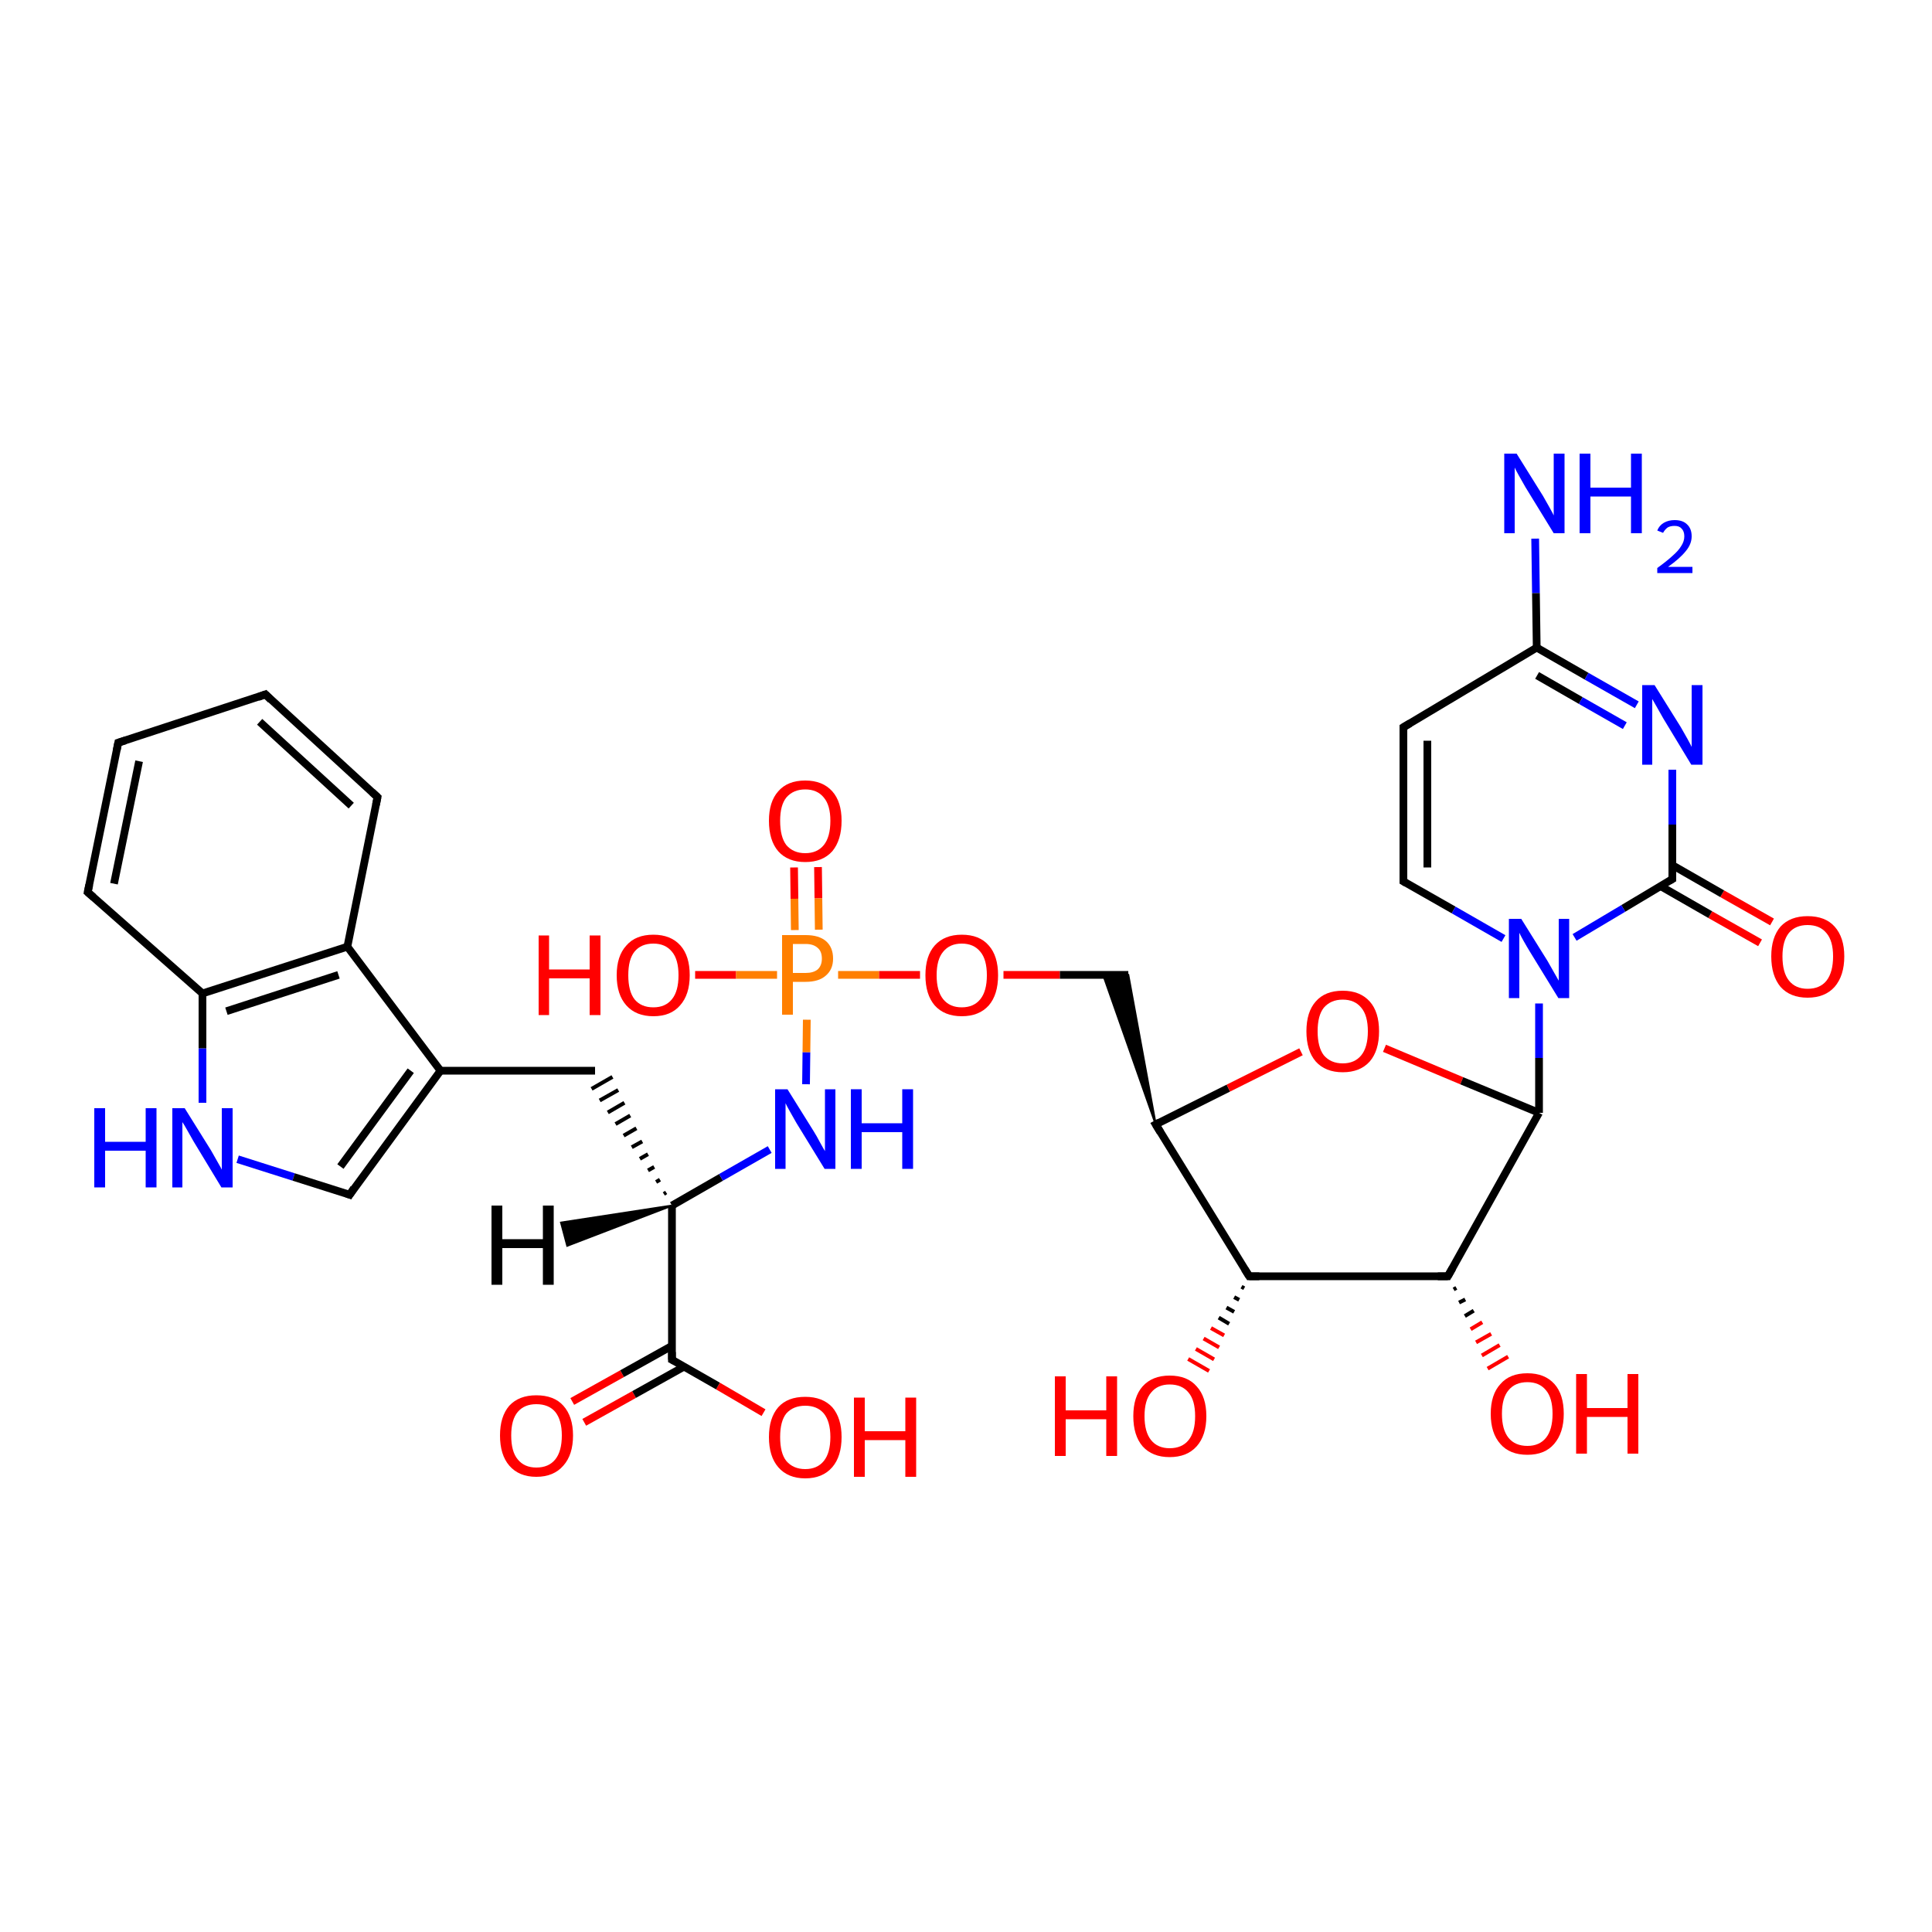 <?xml version='1.0' encoding='iso-8859-1'?>
<svg version='1.1' baseProfile='full'
              xmlns='http://www.w3.org/2000/svg'
                      xmlns:rdkit='http://www.rdkit.org/xml'
                      xmlns:xlink='http://www.w3.org/1999/xlink'
                  xml:space='preserve'
width='500px' height='500px' viewBox='0 0 500 500'>
<!-- END OF HEADER -->
<path class='bond-0 atom-1 atom-0' d='M 398.3,288.0 L 398.3,273.8' style='fill:none;fill-rule:evenodd;stroke:#000000;stroke-width:2.0px;stroke-linecap:butt;stroke-linejoin:miter;stroke-opacity:1' />
<path class='bond-0 atom-1 atom-0' d='M 398.3,273.8 L 398.3,259.7' style='fill:none;fill-rule:evenodd;stroke:#0000FF;stroke-width:2.0px;stroke-linecap:butt;stroke-linejoin:miter;stroke-opacity:1' />
<path class='bond-1 atom-2 atom-0' d='M 432.8,227.5 L 420.1,235.1' style='fill:none;fill-rule:evenodd;stroke:#000000;stroke-width:2.0px;stroke-linecap:butt;stroke-linejoin:miter;stroke-opacity:1' />
<path class='bond-1 atom-2 atom-0' d='M 420.1,235.1 L 407.5,242.6' style='fill:none;fill-rule:evenodd;stroke:#0000FF;stroke-width:2.0px;stroke-linecap:butt;stroke-linejoin:miter;stroke-opacity:1' />
<path class='bond-2 atom-3 atom-2' d='M 432.8,199.2 L 432.8,213.4' style='fill:none;fill-rule:evenodd;stroke:#0000FF;stroke-width:2.0px;stroke-linecap:butt;stroke-linejoin:miter;stroke-opacity:1' />
<path class='bond-2 atom-3 atom-2' d='M 432.8,213.4 L 432.8,227.5' style='fill:none;fill-rule:evenodd;stroke:#000000;stroke-width:2.0px;stroke-linecap:butt;stroke-linejoin:miter;stroke-opacity:1' />
<path class='bond-3 atom-4 atom-1' d='M 374.7,330.3 L 398.3,288.0' style='fill:none;fill-rule:evenodd;stroke:#000000;stroke-width:2.0px;stroke-linecap:butt;stroke-linejoin:miter;stroke-opacity:1' />
<path class='bond-4 atom-5 atom-1' d='M 358.3,271.3 L 378.3,279.7' style='fill:none;fill-rule:evenodd;stroke:#FF0000;stroke-width:2.0px;stroke-linecap:butt;stroke-linejoin:miter;stroke-opacity:1' />
<path class='bond-4 atom-5 atom-1' d='M 378.3,279.7 L 398.3,288.0' style='fill:none;fill-rule:evenodd;stroke:#000000;stroke-width:2.0px;stroke-linecap:butt;stroke-linejoin:miter;stroke-opacity:1' />
<path class='bond-5 atom-6 atom-23' d='M 216.9,252.3 L 227.5,252.3' style='fill:none;fill-rule:evenodd;stroke:#FF7F00;stroke-width:2.0px;stroke-linecap:butt;stroke-linejoin:miter;stroke-opacity:1' />
<path class='bond-5 atom-6 atom-23' d='M 227.5,252.3 L 238.1,252.3' style='fill:none;fill-rule:evenodd;stroke:#FF0000;stroke-width:2.0px;stroke-linecap:butt;stroke-linejoin:miter;stroke-opacity:1' />
<path class='bond-6 atom-7 atom-0' d='M 363.2,228.1 L 376.2,235.5' style='fill:none;fill-rule:evenodd;stroke:#000000;stroke-width:2.0px;stroke-linecap:butt;stroke-linejoin:miter;stroke-opacity:1' />
<path class='bond-6 atom-7 atom-0' d='M 376.2,235.5 L 389.1,242.9' style='fill:none;fill-rule:evenodd;stroke:#0000FF;stroke-width:2.0px;stroke-linecap:butt;stroke-linejoin:miter;stroke-opacity:1' />
<path class='bond-7 atom-8 atom-5' d='M 299.1,291.0 L 317.9,281.6' style='fill:none;fill-rule:evenodd;stroke:#000000;stroke-width:2.0px;stroke-linecap:butt;stroke-linejoin:miter;stroke-opacity:1' />
<path class='bond-7 atom-8 atom-5' d='M 317.9,281.6 L 336.7,272.2' style='fill:none;fill-rule:evenodd;stroke:#FF0000;stroke-width:2.0px;stroke-linecap:butt;stroke-linejoin:miter;stroke-opacity:1' />
<path class='bond-8 atom-9 atom-4' d='M 323.3,330.3 L 374.7,330.3' style='fill:none;fill-rule:evenodd;stroke:#000000;stroke-width:2.0px;stroke-linecap:butt;stroke-linejoin:miter;stroke-opacity:1' />
<path class='bond-9 atom-10 atom-18' d='M 114.0,277.1 L 154.0,277.1' style='fill:none;fill-rule:evenodd;stroke:#000000;stroke-width:2.0px;stroke-linecap:butt;stroke-linejoin:miter;stroke-opacity:1' />
<path class='bond-10 atom-11 atom-14' d='M 173.9,312.0 L 186.6,304.7' style='fill:none;fill-rule:evenodd;stroke:#000000;stroke-width:2.0px;stroke-linecap:butt;stroke-linejoin:miter;stroke-opacity:1' />
<path class='bond-10 atom-11 atom-14' d='M 186.6,304.7 L 199.2,297.5' style='fill:none;fill-rule:evenodd;stroke:#0000FF;stroke-width:2.0px;stroke-linecap:butt;stroke-linejoin:miter;stroke-opacity:1' />
<path class='bond-11 atom-12 atom-7' d='M 363.2,188.2 L 363.2,228.1' style='fill:none;fill-rule:evenodd;stroke:#000000;stroke-width:2.0px;stroke-linecap:butt;stroke-linejoin:miter;stroke-opacity:1' />
<path class='bond-11 atom-12 atom-7' d='M 369.4,191.7 L 369.4,224.5' style='fill:none;fill-rule:evenodd;stroke:#000000;stroke-width:2.0px;stroke-linecap:butt;stroke-linejoin:miter;stroke-opacity:1' />
<path class='bond-12 atom-13 atom-12' d='M 397.7,167.6 L 363.2,188.2' style='fill:none;fill-rule:evenodd;stroke:#000000;stroke-width:2.0px;stroke-linecap:butt;stroke-linejoin:miter;stroke-opacity:1' />
<path class='bond-13 atom-14 atom-6' d='M 208.6,280.6 L 208.7,272.3' style='fill:none;fill-rule:evenodd;stroke:#0000FF;stroke-width:2.0px;stroke-linecap:butt;stroke-linejoin:miter;stroke-opacity:1' />
<path class='bond-13 atom-14 atom-6' d='M 208.7,272.3 L 208.8,263.9' style='fill:none;fill-rule:evenodd;stroke:#FF7F00;stroke-width:2.0px;stroke-linecap:butt;stroke-linejoin:miter;stroke-opacity:1' />
<path class='bond-14 atom-15 atom-16' d='M 61.5,300.0 L 76.0,304.6' style='fill:none;fill-rule:evenodd;stroke:#0000FF;stroke-width:2.0px;stroke-linecap:butt;stroke-linejoin:miter;stroke-opacity:1' />
<path class='bond-14 atom-15 atom-16' d='M 76.0,304.6 L 90.5,309.2' style='fill:none;fill-rule:evenodd;stroke:#000000;stroke-width:2.0px;stroke-linecap:butt;stroke-linejoin:miter;stroke-opacity:1' />
<path class='bond-15 atom-16 atom-10' d='M 90.5,309.2 L 114.0,277.1' style='fill:none;fill-rule:evenodd;stroke:#000000;stroke-width:2.0px;stroke-linecap:butt;stroke-linejoin:miter;stroke-opacity:1' />
<path class='bond-15 atom-16 atom-10' d='M 88.1,301.9 L 106.3,277.1' style='fill:none;fill-rule:evenodd;stroke:#000000;stroke-width:2.0px;stroke-linecap:butt;stroke-linejoin:miter;stroke-opacity:1' />
<path class='bond-16 atom-17 atom-11' d='M 173.9,351.9 L 173.9,312.0' style='fill:none;fill-rule:evenodd;stroke:#000000;stroke-width:2.0px;stroke-linecap:butt;stroke-linejoin:miter;stroke-opacity:1' />
<path class='bond-17 atom-11 atom-18' d='M 172.4,308.6 L 171.8,309.0' style='fill:none;fill-rule:evenodd;stroke:#000000;stroke-width:1.0px;stroke-linecap:butt;stroke-linejoin:miter;stroke-opacity:1' />
<path class='bond-17 atom-11 atom-18' d='M 170.8,305.3 L 169.8,305.9' style='fill:none;fill-rule:evenodd;stroke:#000000;stroke-width:1.0px;stroke-linecap:butt;stroke-linejoin:miter;stroke-opacity:1' />
<path class='bond-17 atom-11 atom-18' d='M 169.3,302.0 L 167.7,302.9' style='fill:none;fill-rule:evenodd;stroke:#000000;stroke-width:1.0px;stroke-linecap:butt;stroke-linejoin:miter;stroke-opacity:1' />
<path class='bond-17 atom-11 atom-18' d='M 167.7,298.7 L 165.6,299.9' style='fill:none;fill-rule:evenodd;stroke:#000000;stroke-width:1.0px;stroke-linecap:butt;stroke-linejoin:miter;stroke-opacity:1' />
<path class='bond-17 atom-11 atom-18' d='M 166.2,295.4 L 163.5,296.9' style='fill:none;fill-rule:evenodd;stroke:#000000;stroke-width:1.0px;stroke-linecap:butt;stroke-linejoin:miter;stroke-opacity:1' />
<path class='bond-17 atom-11 atom-18' d='M 164.7,292.0 L 161.4,293.9' style='fill:none;fill-rule:evenodd;stroke:#000000;stroke-width:1.0px;stroke-linecap:butt;stroke-linejoin:miter;stroke-opacity:1' />
<path class='bond-17 atom-11 atom-18' d='M 163.1,288.7 L 159.3,290.9' style='fill:none;fill-rule:evenodd;stroke:#000000;stroke-width:1.0px;stroke-linecap:butt;stroke-linejoin:miter;stroke-opacity:1' />
<path class='bond-17 atom-11 atom-18' d='M 161.6,285.4 L 157.3,287.9' style='fill:none;fill-rule:evenodd;stroke:#000000;stroke-width:1.0px;stroke-linecap:butt;stroke-linejoin:miter;stroke-opacity:1' />
<path class='bond-17 atom-11 atom-18' d='M 160.0,282.1 L 155.2,284.8' style='fill:none;fill-rule:evenodd;stroke:#000000;stroke-width:1.0px;stroke-linecap:butt;stroke-linejoin:miter;stroke-opacity:1' />
<path class='bond-17 atom-11 atom-18' d='M 158.5,278.7 L 153.1,281.8' style='fill:none;fill-rule:evenodd;stroke:#000000;stroke-width:1.0px;stroke-linecap:butt;stroke-linejoin:miter;stroke-opacity:1' />
<path class='bond-18 atom-19 atom-10' d='M 89.9,245.0 L 114.0,277.1' style='fill:none;fill-rule:evenodd;stroke:#000000;stroke-width:2.0px;stroke-linecap:butt;stroke-linejoin:miter;stroke-opacity:1' />
<path class='bond-19 atom-8 atom-20' d='M 299.1,291.0 L 285.5,252.3 L 292.0,252.3 Z' style='fill:#000000;fill-rule:evenodd;fill-opacity:1;stroke:#000000;stroke-width:0.5px;stroke-linecap:butt;stroke-linejoin:miter;stroke-opacity:1;' />
<path class='bond-20 atom-21 atom-19' d='M 52.4,257.1 L 89.9,245.0' style='fill:none;fill-rule:evenodd;stroke:#000000;stroke-width:2.0px;stroke-linecap:butt;stroke-linejoin:miter;stroke-opacity:1' />
<path class='bond-20 atom-21 atom-19' d='M 58.6,261.7 L 87.6,252.3' style='fill:none;fill-rule:evenodd;stroke:#000000;stroke-width:2.0px;stroke-linecap:butt;stroke-linejoin:miter;stroke-opacity:1' />
<path class='bond-21 atom-22 atom-2' d='M 455.5,244.0 L 442.6,236.7' style='fill:none;fill-rule:evenodd;stroke:#FF0000;stroke-width:2.0px;stroke-linecap:butt;stroke-linejoin:miter;stroke-opacity:1' />
<path class='bond-21 atom-22 atom-2' d='M 442.6,236.7 L 429.7,229.3' style='fill:none;fill-rule:evenodd;stroke:#000000;stroke-width:2.0px;stroke-linecap:butt;stroke-linejoin:miter;stroke-opacity:1' />
<path class='bond-21 atom-22 atom-2' d='M 458.6,238.6 L 445.7,231.3' style='fill:none;fill-rule:evenodd;stroke:#FF0000;stroke-width:2.0px;stroke-linecap:butt;stroke-linejoin:miter;stroke-opacity:1' />
<path class='bond-21 atom-22 atom-2' d='M 445.7,231.3 L 432.8,223.9' style='fill:none;fill-rule:evenodd;stroke:#000000;stroke-width:2.0px;stroke-linecap:butt;stroke-linejoin:miter;stroke-opacity:1' />
<path class='bond-22 atom-23 atom-20' d='M 259.7,252.3 L 274.3,252.3' style='fill:none;fill-rule:evenodd;stroke:#FF0000;stroke-width:2.0px;stroke-linecap:butt;stroke-linejoin:miter;stroke-opacity:1' />
<path class='bond-22 atom-23 atom-20' d='M 274.3,252.3 L 292.0,252.3' style='fill:none;fill-rule:evenodd;stroke:#000000;stroke-width:2.0px;stroke-linecap:butt;stroke-linejoin:miter;stroke-opacity:1' />
<path class='bond-23 atom-24 atom-6' d='M 179.9,252.3 L 190.5,252.3' style='fill:none;fill-rule:evenodd;stroke:#FF0000;stroke-width:2.0px;stroke-linecap:butt;stroke-linejoin:miter;stroke-opacity:1' />
<path class='bond-23 atom-24 atom-6' d='M 190.5,252.3 L 201.1,252.3' style='fill:none;fill-rule:evenodd;stroke:#FF7F00;stroke-width:2.0px;stroke-linecap:butt;stroke-linejoin:miter;stroke-opacity:1' />
<path class='bond-24 atom-25 atom-6' d='M 211.7,224.4 L 211.8,232.5' style='fill:none;fill-rule:evenodd;stroke:#FF0000;stroke-width:2.0px;stroke-linecap:butt;stroke-linejoin:miter;stroke-opacity:1' />
<path class='bond-24 atom-25 atom-6' d='M 211.8,232.5 L 211.9,240.6' style='fill:none;fill-rule:evenodd;stroke:#FF7F00;stroke-width:2.0px;stroke-linecap:butt;stroke-linejoin:miter;stroke-opacity:1' />
<path class='bond-24 atom-25 atom-6' d='M 205.5,224.5 L 205.6,232.6' style='fill:none;fill-rule:evenodd;stroke:#FF0000;stroke-width:2.0px;stroke-linecap:butt;stroke-linejoin:miter;stroke-opacity:1' />
<path class='bond-24 atom-25 atom-6' d='M 205.6,232.6 L 205.7,240.7' style='fill:none;fill-rule:evenodd;stroke:#FF7F00;stroke-width:2.0px;stroke-linecap:butt;stroke-linejoin:miter;stroke-opacity:1' />
<path class='bond-25 atom-26 atom-17' d='M 197.6,365.6 L 185.8,358.7' style='fill:none;fill-rule:evenodd;stroke:#FF0000;stroke-width:2.0px;stroke-linecap:butt;stroke-linejoin:miter;stroke-opacity:1' />
<path class='bond-25 atom-26 atom-17' d='M 185.8,358.7 L 173.9,351.9' style='fill:none;fill-rule:evenodd;stroke:#000000;stroke-width:2.0px;stroke-linecap:butt;stroke-linejoin:miter;stroke-opacity:1' />
<path class='bond-26 atom-27 atom-17' d='M 148.1,362.7 L 161.0,355.5' style='fill:none;fill-rule:evenodd;stroke:#FF0000;stroke-width:2.0px;stroke-linecap:butt;stroke-linejoin:miter;stroke-opacity:1' />
<path class='bond-26 atom-27 atom-17' d='M 161.0,355.5 L 173.9,348.3' style='fill:none;fill-rule:evenodd;stroke:#000000;stroke-width:2.0px;stroke-linecap:butt;stroke-linejoin:miter;stroke-opacity:1' />
<path class='bond-26 atom-27 atom-17' d='M 151.2,368.1 L 164.1,360.9' style='fill:none;fill-rule:evenodd;stroke:#FF0000;stroke-width:2.0px;stroke-linecap:butt;stroke-linejoin:miter;stroke-opacity:1' />
<path class='bond-26 atom-27 atom-17' d='M 164.1,360.9 L 177.0,353.7' style='fill:none;fill-rule:evenodd;stroke:#000000;stroke-width:2.0px;stroke-linecap:butt;stroke-linejoin:miter;stroke-opacity:1' />
<path class='bond-27 atom-4 atom-28' d='M 376.9,333.3 L 376.2,333.7' style='fill:none;fill-rule:evenodd;stroke:#000000;stroke-width:1.0px;stroke-linecap:butt;stroke-linejoin:miter;stroke-opacity:1' />
<path class='bond-27 atom-4 atom-28' d='M 379.2,336.3 L 377.6,337.1' style='fill:none;fill-rule:evenodd;stroke:#000000;stroke-width:1.0px;stroke-linecap:butt;stroke-linejoin:miter;stroke-opacity:1' />
<path class='bond-27 atom-4 atom-28' d='M 381.4,339.2 L 379.1,340.6' style='fill:none;fill-rule:evenodd;stroke:#000000;stroke-width:1.0px;stroke-linecap:butt;stroke-linejoin:miter;stroke-opacity:1' />
<path class='bond-27 atom-4 atom-28' d='M 383.6,342.2 L 380.6,344.0' style='fill:none;fill-rule:evenodd;stroke:#FF0000;stroke-width:1.0px;stroke-linecap:butt;stroke-linejoin:miter;stroke-opacity:1' />
<path class='bond-27 atom-4 atom-28' d='M 385.9,345.2 L 382.0,347.4' style='fill:none;fill-rule:evenodd;stroke:#FF0000;stroke-width:1.0px;stroke-linecap:butt;stroke-linejoin:miter;stroke-opacity:1' />
<path class='bond-27 atom-4 atom-28' d='M 388.1,348.1 L 383.5,350.8' style='fill:none;fill-rule:evenodd;stroke:#FF0000;stroke-width:1.0px;stroke-linecap:butt;stroke-linejoin:miter;stroke-opacity:1' />
<path class='bond-27 atom-4 atom-28' d='M 390.3,351.1 L 385.0,354.2' style='fill:none;fill-rule:evenodd;stroke:#FF0000;stroke-width:1.0px;stroke-linecap:butt;stroke-linejoin:miter;stroke-opacity:1' />
<path class='bond-28 atom-29 atom-13' d='M 397.3,139.4 L 397.5,153.5' style='fill:none;fill-rule:evenodd;stroke:#0000FF;stroke-width:2.0px;stroke-linecap:butt;stroke-linejoin:miter;stroke-opacity:1' />
<path class='bond-28 atom-29 atom-13' d='M 397.5,153.5 L 397.7,167.6' style='fill:none;fill-rule:evenodd;stroke:#000000;stroke-width:2.0px;stroke-linecap:butt;stroke-linejoin:miter;stroke-opacity:1' />
<path class='bond-29 atom-9 atom-30' d='M 322.0,333.4 L 321.3,333.0' style='fill:none;fill-rule:evenodd;stroke:#000000;stroke-width:1.0px;stroke-linecap:butt;stroke-linejoin:miter;stroke-opacity:1' />
<path class='bond-29 atom-9 atom-30' d='M 320.7,336.4 L 319.4,335.7' style='fill:none;fill-rule:evenodd;stroke:#000000;stroke-width:1.0px;stroke-linecap:butt;stroke-linejoin:miter;stroke-opacity:1' />
<path class='bond-29 atom-9 atom-30' d='M 319.4,339.5 L 317.4,338.4' style='fill:none;fill-rule:evenodd;stroke:#000000;stroke-width:1.0px;stroke-linecap:butt;stroke-linejoin:miter;stroke-opacity:1' />
<path class='bond-29 atom-9 atom-30' d='M 318.1,342.6 L 315.4,341.0' style='fill:none;fill-rule:evenodd;stroke:#000000;stroke-width:1.0px;stroke-linecap:butt;stroke-linejoin:miter;stroke-opacity:1' />
<path class='bond-29 atom-9 atom-30' d='M 316.8,345.6 L 313.4,343.7' style='fill:none;fill-rule:evenodd;stroke:#FF0000;stroke-width:1.0px;stroke-linecap:butt;stroke-linejoin:miter;stroke-opacity:1' />
<path class='bond-29 atom-9 atom-30' d='M 315.5,348.7 L 311.5,346.4' style='fill:none;fill-rule:evenodd;stroke:#FF0000;stroke-width:1.0px;stroke-linecap:butt;stroke-linejoin:miter;stroke-opacity:1' />
<path class='bond-29 atom-9 atom-30' d='M 314.2,351.8 L 309.5,349.1' style='fill:none;fill-rule:evenodd;stroke:#FF0000;stroke-width:1.0px;stroke-linecap:butt;stroke-linejoin:miter;stroke-opacity:1' />
<path class='bond-29 atom-9 atom-30' d='M 312.9,354.8 L 307.5,351.7' style='fill:none;fill-rule:evenodd;stroke:#FF0000;stroke-width:1.0px;stroke-linecap:butt;stroke-linejoin:miter;stroke-opacity:1' />
<path class='bond-30 atom-31 atom-19' d='M 97.7,206.3 L 89.9,245.0' style='fill:none;fill-rule:evenodd;stroke:#000000;stroke-width:2.0px;stroke-linecap:butt;stroke-linejoin:miter;stroke-opacity:1' />
<path class='bond-31 atom-32 atom-21' d='M 22.7,230.9 L 52.4,257.1' style='fill:none;fill-rule:evenodd;stroke:#000000;stroke-width:2.0px;stroke-linecap:butt;stroke-linejoin:miter;stroke-opacity:1' />
<path class='bond-32 atom-33 atom-31' d='M 68.7,179.7 L 97.7,206.3' style='fill:none;fill-rule:evenodd;stroke:#000000;stroke-width:2.0px;stroke-linecap:butt;stroke-linejoin:miter;stroke-opacity:1' />
<path class='bond-32 atom-33 atom-31' d='M 67.2,186.8 L 90.9,208.5' style='fill:none;fill-rule:evenodd;stroke:#000000;stroke-width:2.0px;stroke-linecap:butt;stroke-linejoin:miter;stroke-opacity:1' />
<path class='bond-33 atom-34 atom-33' d='M 30.6,192.2 L 68.7,179.7' style='fill:none;fill-rule:evenodd;stroke:#000000;stroke-width:2.0px;stroke-linecap:butt;stroke-linejoin:miter;stroke-opacity:1' />
<path class='bond-34 atom-11 atom-35' d='M 173.9,312.0 L 146.8,322.4 L 145.2,316.4 Z' style='fill:#000000;fill-rule:evenodd;fill-opacity:1;stroke:#000000;stroke-width:0.5px;stroke-linecap:butt;stroke-linejoin:miter;stroke-opacity:1;' />
<path class='bond-35 atom-13 atom-3' d='M 397.7,167.6 L 410.6,175.0' style='fill:none;fill-rule:evenodd;stroke:#000000;stroke-width:2.0px;stroke-linecap:butt;stroke-linejoin:miter;stroke-opacity:1' />
<path class='bond-35 atom-13 atom-3' d='M 410.6,175.0 L 423.6,182.4' style='fill:none;fill-rule:evenodd;stroke:#0000FF;stroke-width:2.0px;stroke-linecap:butt;stroke-linejoin:miter;stroke-opacity:1' />
<path class='bond-35 atom-13 atom-3' d='M 397.8,174.8 L 409.1,181.3' style='fill:none;fill-rule:evenodd;stroke:#000000;stroke-width:2.0px;stroke-linecap:butt;stroke-linejoin:miter;stroke-opacity:1' />
<path class='bond-35 atom-13 atom-3' d='M 409.1,181.3 L 420.5,187.8' style='fill:none;fill-rule:evenodd;stroke:#0000FF;stroke-width:2.0px;stroke-linecap:butt;stroke-linejoin:miter;stroke-opacity:1' />
<path class='bond-36 atom-9 atom-8' d='M 323.3,330.3 L 299.1,291.0' style='fill:none;fill-rule:evenodd;stroke:#000000;stroke-width:2.0px;stroke-linecap:butt;stroke-linejoin:miter;stroke-opacity:1' />
<path class='bond-37 atom-15 atom-21' d='M 52.4,285.4 L 52.4,271.3' style='fill:none;fill-rule:evenodd;stroke:#0000FF;stroke-width:2.0px;stroke-linecap:butt;stroke-linejoin:miter;stroke-opacity:1' />
<path class='bond-37 atom-15 atom-21' d='M 52.4,271.3 L 52.4,257.1' style='fill:none;fill-rule:evenodd;stroke:#000000;stroke-width:2.0px;stroke-linecap:butt;stroke-linejoin:miter;stroke-opacity:1' />
<path class='bond-38 atom-32 atom-34' d='M 22.7,230.9 L 30.6,192.2' style='fill:none;fill-rule:evenodd;stroke:#000000;stroke-width:2.0px;stroke-linecap:butt;stroke-linejoin:miter;stroke-opacity:1' />
<path class='bond-38 atom-32 atom-34' d='M 29.5,228.7 L 36.0,197.0' style='fill:none;fill-rule:evenodd;stroke:#000000;stroke-width:2.0px;stroke-linecap:butt;stroke-linejoin:miter;stroke-opacity:1' />
<path d='M 432.1,227.9 L 432.8,227.5 L 432.8,226.8' style='fill:none;stroke:#000000;stroke-width:2.0px;stroke-linecap:butt;stroke-linejoin:miter;stroke-opacity:1;' />
<path d='M 375.9,328.2 L 374.7,330.3 L 372.1,330.3' style='fill:none;stroke:#000000;stroke-width:2.0px;stroke-linecap:butt;stroke-linejoin:miter;stroke-opacity:1;' />
<path d='M 363.9,228.5 L 363.2,228.1 L 363.2,226.1' style='fill:none;stroke:#000000;stroke-width:2.0px;stroke-linecap:butt;stroke-linejoin:miter;stroke-opacity:1;' />
<path d='M 300.0,290.5 L 299.1,291.0 L 300.3,293.0' style='fill:none;stroke:#000000;stroke-width:2.0px;stroke-linecap:butt;stroke-linejoin:miter;stroke-opacity:1;' />
<path d='M 325.9,330.3 L 323.3,330.3 L 322.1,328.4' style='fill:none;stroke:#000000;stroke-width:2.0px;stroke-linecap:butt;stroke-linejoin:miter;stroke-opacity:1;' />
<path d='M 363.2,190.2 L 363.2,188.2 L 364.9,187.2' style='fill:none;stroke:#000000;stroke-width:2.0px;stroke-linecap:butt;stroke-linejoin:miter;stroke-opacity:1;' />
<path d='M 89.7,308.9 L 90.5,309.2 L 91.6,307.5' style='fill:none;stroke:#000000;stroke-width:2.0px;stroke-linecap:butt;stroke-linejoin:miter;stroke-opacity:1;' />
<path d='M 173.9,349.9 L 173.9,351.9 L 174.5,352.2' style='fill:none;stroke:#000000;stroke-width:2.0px;stroke-linecap:butt;stroke-linejoin:miter;stroke-opacity:1;' />
<path d='M 97.3,208.3 L 97.7,206.3 L 96.3,205.0' style='fill:none;stroke:#000000;stroke-width:2.0px;stroke-linecap:butt;stroke-linejoin:miter;stroke-opacity:1;' />
<path d='M 24.2,232.2 L 22.7,230.9 L 23.1,229.0' style='fill:none;stroke:#000000;stroke-width:2.0px;stroke-linecap:butt;stroke-linejoin:miter;stroke-opacity:1;' />
<path d='M 70.1,181.1 L 68.7,179.7 L 66.8,180.4' style='fill:none;stroke:#000000;stroke-width:2.0px;stroke-linecap:butt;stroke-linejoin:miter;stroke-opacity:1;' />
<path d='M 32.5,191.6 L 30.6,192.2 L 30.2,194.2' style='fill:none;stroke:#000000;stroke-width:2.0px;stroke-linecap:butt;stroke-linejoin:miter;stroke-opacity:1;' />
<path class='atom-0' d='M 393.7 237.8
L 400.5 248.7
Q 401.1 249.8, 402.2 251.7
Q 403.3 253.6, 403.4 253.8
L 403.4 237.8
L 406.1 237.8
L 406.1 258.3
L 403.3 258.3
L 396.0 246.4
Q 395.2 245.1, 394.3 243.5
Q 393.4 241.9, 393.2 241.4
L 393.2 258.3
L 390.5 258.3
L 390.5 237.8
L 393.7 237.8
' fill='#0000FF'/>
<path class='atom-3' d='M 428.2 177.3
L 435.0 188.2
Q 435.6 189.3, 436.7 191.2
Q 437.8 193.2, 437.8 193.3
L 437.8 177.3
L 440.6 177.3
L 440.6 197.9
L 437.7 197.9
L 430.5 186.0
Q 429.7 184.6, 428.8 183.0
Q 427.9 181.4, 427.6 180.9
L 427.6 197.9
L 425.0 197.9
L 425.0 177.3
L 428.2 177.3
' fill='#0000FF'/>
<path class='atom-5' d='M 338.1 266.9
Q 338.1 261.9, 340.5 259.2
Q 342.9 256.4, 347.5 256.4
Q 352.0 256.4, 354.5 259.2
Q 356.9 261.9, 356.9 266.9
Q 356.9 271.9, 354.5 274.7
Q 352.0 277.5, 347.5 277.5
Q 343.0 277.5, 340.5 274.7
Q 338.1 271.9, 338.1 266.9
M 347.5 275.2
Q 350.6 275.2, 352.3 273.1
Q 354.0 271.0, 354.0 266.9
Q 354.0 262.8, 352.3 260.8
Q 350.6 258.7, 347.5 258.7
Q 344.4 258.7, 342.6 260.8
Q 341.0 262.8, 341.0 266.9
Q 341.0 271.0, 342.6 273.1
Q 344.4 275.2, 347.5 275.2
' fill='#FF0000'/>
<path class='atom-6' d='M 208.5 242.0
Q 212.0 242.0, 213.8 243.6
Q 215.6 245.2, 215.6 248.1
Q 215.6 250.9, 213.7 252.5
Q 211.9 254.1, 208.5 254.1
L 205.2 254.1
L 205.2 262.6
L 202.4 262.6
L 202.4 242.0
L 208.5 242.0
M 208.5 251.8
Q 210.5 251.8, 211.6 250.9
Q 212.7 249.9, 212.7 248.1
Q 212.7 246.2, 211.6 245.3
Q 210.5 244.3, 208.5 244.3
L 205.2 244.3
L 205.2 251.8
L 208.5 251.8
' fill='#FF7F00'/>
<path class='atom-14' d='M 203.8 281.9
L 210.6 292.8
Q 211.3 293.9, 212.3 295.8
Q 213.4 297.8, 213.5 297.9
L 213.5 281.9
L 216.2 281.9
L 216.2 302.5
L 213.4 302.5
L 206.1 290.6
Q 205.3 289.2, 204.4 287.6
Q 203.5 286.0, 203.3 285.5
L 203.3 302.5
L 200.6 302.5
L 200.6 281.9
L 203.8 281.9
' fill='#0000FF'/>
<path class='atom-14' d='M 220.2 281.9
L 223.0 281.9
L 223.0 290.7
L 233.5 290.7
L 233.5 281.9
L 236.3 281.9
L 236.3 302.5
L 233.5 302.5
L 233.5 293.0
L 223.0 293.0
L 223.0 302.5
L 220.2 302.5
L 220.2 281.9
' fill='#0000FF'/>
<path class='atom-15' d='M 24.4 286.8
L 27.2 286.8
L 27.2 295.5
L 37.7 295.5
L 37.7 286.8
L 40.5 286.8
L 40.5 307.3
L 37.7 307.3
L 37.7 297.8
L 27.2 297.8
L 27.2 307.3
L 24.4 307.3
L 24.4 286.8
' fill='#0000FF'/>
<path class='atom-15' d='M 47.8 286.8
L 54.6 297.7
Q 55.2 298.7, 56.3 300.7
Q 57.4 302.6, 57.4 302.7
L 57.4 286.8
L 60.2 286.8
L 60.2 307.3
L 57.3 307.3
L 50.1 295.4
Q 49.3 294.0, 48.4 292.4
Q 47.5 290.8, 47.2 290.4
L 47.2 307.3
L 44.6 307.3
L 44.6 286.8
L 47.8 286.8
' fill='#0000FF'/>
<path class='atom-22' d='M 458.4 247.5
Q 458.4 242.6, 460.8 239.8
Q 463.3 237.1, 467.8 237.1
Q 472.4 237.1, 474.8 239.8
Q 477.3 242.6, 477.3 247.5
Q 477.3 252.5, 474.8 255.4
Q 472.3 258.2, 467.8 258.2
Q 463.3 258.2, 460.8 255.4
Q 458.4 252.5, 458.4 247.5
M 467.8 255.9
Q 471.0 255.9, 472.7 253.8
Q 474.4 251.6, 474.4 247.5
Q 474.4 243.5, 472.7 241.5
Q 471.0 239.4, 467.8 239.4
Q 464.7 239.4, 463.0 241.4
Q 461.3 243.5, 461.3 247.5
Q 461.3 251.7, 463.0 253.8
Q 464.7 255.9, 467.8 255.9
' fill='#FF0000'/>
<path class='atom-23' d='M 239.5 252.4
Q 239.5 247.4, 241.9 244.7
Q 244.4 241.9, 248.9 241.9
Q 253.5 241.9, 255.9 244.7
Q 258.3 247.4, 258.3 252.4
Q 258.3 257.4, 255.9 260.2
Q 253.4 263.0, 248.9 263.0
Q 244.4 263.0, 241.9 260.2
Q 239.5 257.4, 239.5 252.4
M 248.9 260.7
Q 252.0 260.7, 253.7 258.6
Q 255.4 256.5, 255.4 252.4
Q 255.4 248.3, 253.7 246.3
Q 252.0 244.2, 248.9 244.2
Q 245.8 244.2, 244.1 246.3
Q 242.4 248.3, 242.4 252.4
Q 242.4 256.5, 244.1 258.6
Q 245.8 260.7, 248.9 260.7
' fill='#FF0000'/>
<path class='atom-24' d='M 139.4 242.1
L 142.1 242.1
L 142.1 250.9
L 152.6 250.9
L 152.6 242.1
L 155.4 242.1
L 155.4 262.7
L 152.6 262.7
L 152.6 253.2
L 142.1 253.2
L 142.1 262.7
L 139.4 262.7
L 139.4 242.1
' fill='#FF0000'/>
<path class='atom-24' d='M 159.6 252.4
Q 159.6 247.4, 162.1 244.7
Q 164.5 241.9, 169.1 241.9
Q 173.6 241.9, 176.1 244.7
Q 178.5 247.4, 178.5 252.4
Q 178.5 257.4, 176.0 260.2
Q 173.6 263.0, 169.1 263.0
Q 164.6 263.0, 162.1 260.2
Q 159.6 257.4, 159.6 252.4
M 169.1 260.7
Q 172.2 260.7, 173.9 258.6
Q 175.6 256.5, 175.6 252.4
Q 175.6 248.3, 173.9 246.3
Q 172.2 244.2, 169.1 244.2
Q 165.9 244.2, 164.2 246.3
Q 162.6 248.3, 162.6 252.4
Q 162.6 256.5, 164.2 258.6
Q 165.9 260.7, 169.1 260.7
' fill='#FF0000'/>
<path class='atom-25' d='M 199.0 212.4
Q 199.0 207.5, 201.4 204.8
Q 203.8 202.0, 208.4 202.0
Q 212.9 202.0, 215.4 204.8
Q 217.8 207.5, 217.8 212.4
Q 217.8 217.4, 215.4 220.3
Q 212.9 223.1, 208.4 223.1
Q 203.9 223.1, 201.4 220.3
Q 199.0 217.5, 199.0 212.4
M 208.4 220.8
Q 211.5 220.8, 213.2 218.7
Q 214.9 216.6, 214.9 212.4
Q 214.9 208.4, 213.2 206.4
Q 211.5 204.3, 208.4 204.3
Q 205.3 204.3, 203.5 206.4
Q 201.9 208.4, 201.9 212.4
Q 201.9 216.6, 203.5 218.7
Q 205.3 220.8, 208.4 220.8
' fill='#FF0000'/>
<path class='atom-26' d='M 199.0 371.9
Q 199.0 367.0, 201.4 364.2
Q 203.8 361.5, 208.4 361.5
Q 212.9 361.5, 215.4 364.2
Q 217.8 367.0, 217.8 371.9
Q 217.8 376.9, 215.4 379.7
Q 212.9 382.6, 208.4 382.6
Q 203.9 382.6, 201.4 379.7
Q 199.0 376.9, 199.0 371.9
M 208.4 380.2
Q 211.5 380.2, 213.2 378.1
Q 214.9 376.0, 214.9 371.9
Q 214.9 367.9, 213.2 365.8
Q 211.5 363.8, 208.4 363.8
Q 205.3 363.8, 203.5 365.8
Q 201.9 367.8, 201.9 371.9
Q 201.9 376.1, 203.5 378.1
Q 205.3 380.2, 208.4 380.2
' fill='#FF0000'/>
<path class='atom-26' d='M 221.0 361.7
L 223.8 361.7
L 223.8 370.4
L 234.3 370.4
L 234.3 361.7
L 237.1 361.7
L 237.1 382.2
L 234.3 382.2
L 234.3 372.7
L 223.8 372.7
L 223.8 382.2
L 221.0 382.2
L 221.0 361.7
' fill='#FF0000'/>
<path class='atom-27' d='M 129.4 371.5
Q 129.4 366.6, 131.8 363.8
Q 134.3 361.1, 138.8 361.1
Q 143.4 361.1, 145.8 363.8
Q 148.3 366.6, 148.3 371.5
Q 148.3 376.5, 145.8 379.3
Q 143.3 382.2, 138.8 382.2
Q 134.3 382.2, 131.8 379.3
Q 129.4 376.5, 129.4 371.5
M 138.8 379.8
Q 142.0 379.8, 143.7 377.7
Q 145.4 375.6, 145.4 371.5
Q 145.4 367.5, 143.7 365.4
Q 142.0 363.4, 138.8 363.4
Q 135.7 363.4, 134.0 365.4
Q 132.3 367.4, 132.3 371.5
Q 132.3 375.7, 134.0 377.7
Q 135.7 379.8, 138.8 379.8
' fill='#FF0000'/>
<path class='atom-28' d='M 385.8 365.9
Q 385.8 360.9, 388.3 358.2
Q 390.7 355.4, 395.3 355.4
Q 399.8 355.4, 402.3 358.2
Q 404.7 360.9, 404.7 365.9
Q 404.7 370.8, 402.2 373.7
Q 399.8 376.5, 395.3 376.5
Q 390.7 376.5, 388.3 373.7
Q 385.8 370.9, 385.8 365.9
M 395.3 374.2
Q 398.4 374.2, 400.1 372.1
Q 401.8 370.0, 401.8 365.9
Q 401.8 361.8, 400.1 359.8
Q 398.4 357.7, 395.3 357.7
Q 392.1 357.7, 390.4 359.8
Q 388.7 361.8, 388.7 365.9
Q 388.7 370.0, 390.4 372.1
Q 392.1 374.2, 395.3 374.2
' fill='#FF0000'/>
<path class='atom-28' d='M 407.9 355.6
L 410.7 355.6
L 410.7 364.4
L 421.2 364.4
L 421.2 355.6
L 424.0 355.6
L 424.0 376.2
L 421.2 376.2
L 421.2 366.7
L 410.7 366.7
L 410.7 376.2
L 407.9 376.2
L 407.9 355.6
' fill='#FF0000'/>
<path class='atom-29' d='M 392.5 117.4
L 399.3 128.3
Q 399.9 129.4, 401.0 131.3
Q 402.1 133.3, 402.1 133.4
L 402.1 117.4
L 404.9 117.4
L 404.9 138.0
L 402.1 138.0
L 394.8 126.1
Q 394.0 124.7, 393.1 123.1
Q 392.2 121.5, 392.0 121.0
L 392.0 138.0
L 389.3 138.0
L 389.3 117.4
L 392.5 117.4
' fill='#0000FF'/>
<path class='atom-29' d='M 408.8 117.4
L 411.6 117.4
L 411.6 126.2
L 422.1 126.2
L 422.1 117.4
L 424.9 117.4
L 424.9 138.0
L 422.1 138.0
L 422.1 128.5
L 411.6 128.5
L 411.6 138.0
L 408.8 138.0
L 408.8 117.4
' fill='#0000FF'/>
<path class='atom-29' d='M 428.9 137.3
Q 429.4 136.0, 430.6 135.3
Q 431.8 134.6, 433.4 134.6
Q 435.5 134.6, 436.6 135.7
Q 437.8 136.8, 437.8 138.8
Q 437.8 140.8, 436.3 142.6
Q 434.8 144.5, 431.7 146.7
L 438.0 146.7
L 438.0 148.3
L 428.9 148.3
L 428.9 147.0
Q 431.4 145.2, 432.9 143.8
Q 434.4 142.5, 435.1 141.3
Q 435.9 140.1, 435.9 138.8
Q 435.9 137.5, 435.2 136.8
Q 434.6 136.1, 433.4 136.1
Q 432.3 136.1, 431.6 136.5
Q 430.9 137.0, 430.4 137.9
L 428.9 137.3
' fill='#0000FF'/>
<path class='atom-30' d='M 273.0 356.2
L 275.8 356.2
L 275.8 365.0
L 286.3 365.0
L 286.3 356.2
L 289.1 356.2
L 289.1 376.8
L 286.3 376.8
L 286.3 367.3
L 275.8 367.3
L 275.8 376.8
L 273.0 376.8
L 273.0 356.2
' fill='#FF0000'/>
<path class='atom-30' d='M 293.3 366.5
Q 293.3 361.5, 295.7 358.8
Q 298.2 356.0, 302.7 356.0
Q 307.3 356.0, 309.7 358.8
Q 312.2 361.5, 312.2 366.5
Q 312.2 371.5, 309.7 374.3
Q 307.2 377.1, 302.7 377.1
Q 298.2 377.1, 295.7 374.3
Q 293.3 371.5, 293.3 366.5
M 302.7 374.8
Q 305.9 374.8, 307.6 372.7
Q 309.3 370.6, 309.3 366.5
Q 309.3 362.4, 307.6 360.4
Q 305.9 358.3, 302.7 358.3
Q 299.6 358.3, 297.9 360.4
Q 296.2 362.4, 296.2 366.5
Q 296.2 370.6, 297.9 372.7
Q 299.6 374.8, 302.7 374.8
' fill='#FF0000'/>
<path class='atom-35' d='M 127.2 312.0
L 130.0 312.0
L 130.0 320.7
L 140.5 320.7
L 140.5 312.0
L 143.3 312.0
L 143.3 332.5
L 140.5 332.5
L 140.5 323.0
L 130.0 323.0
L 130.0 332.5
L 127.2 332.5
L 127.2 312.0
' fill='#000000'/>
</svg>

